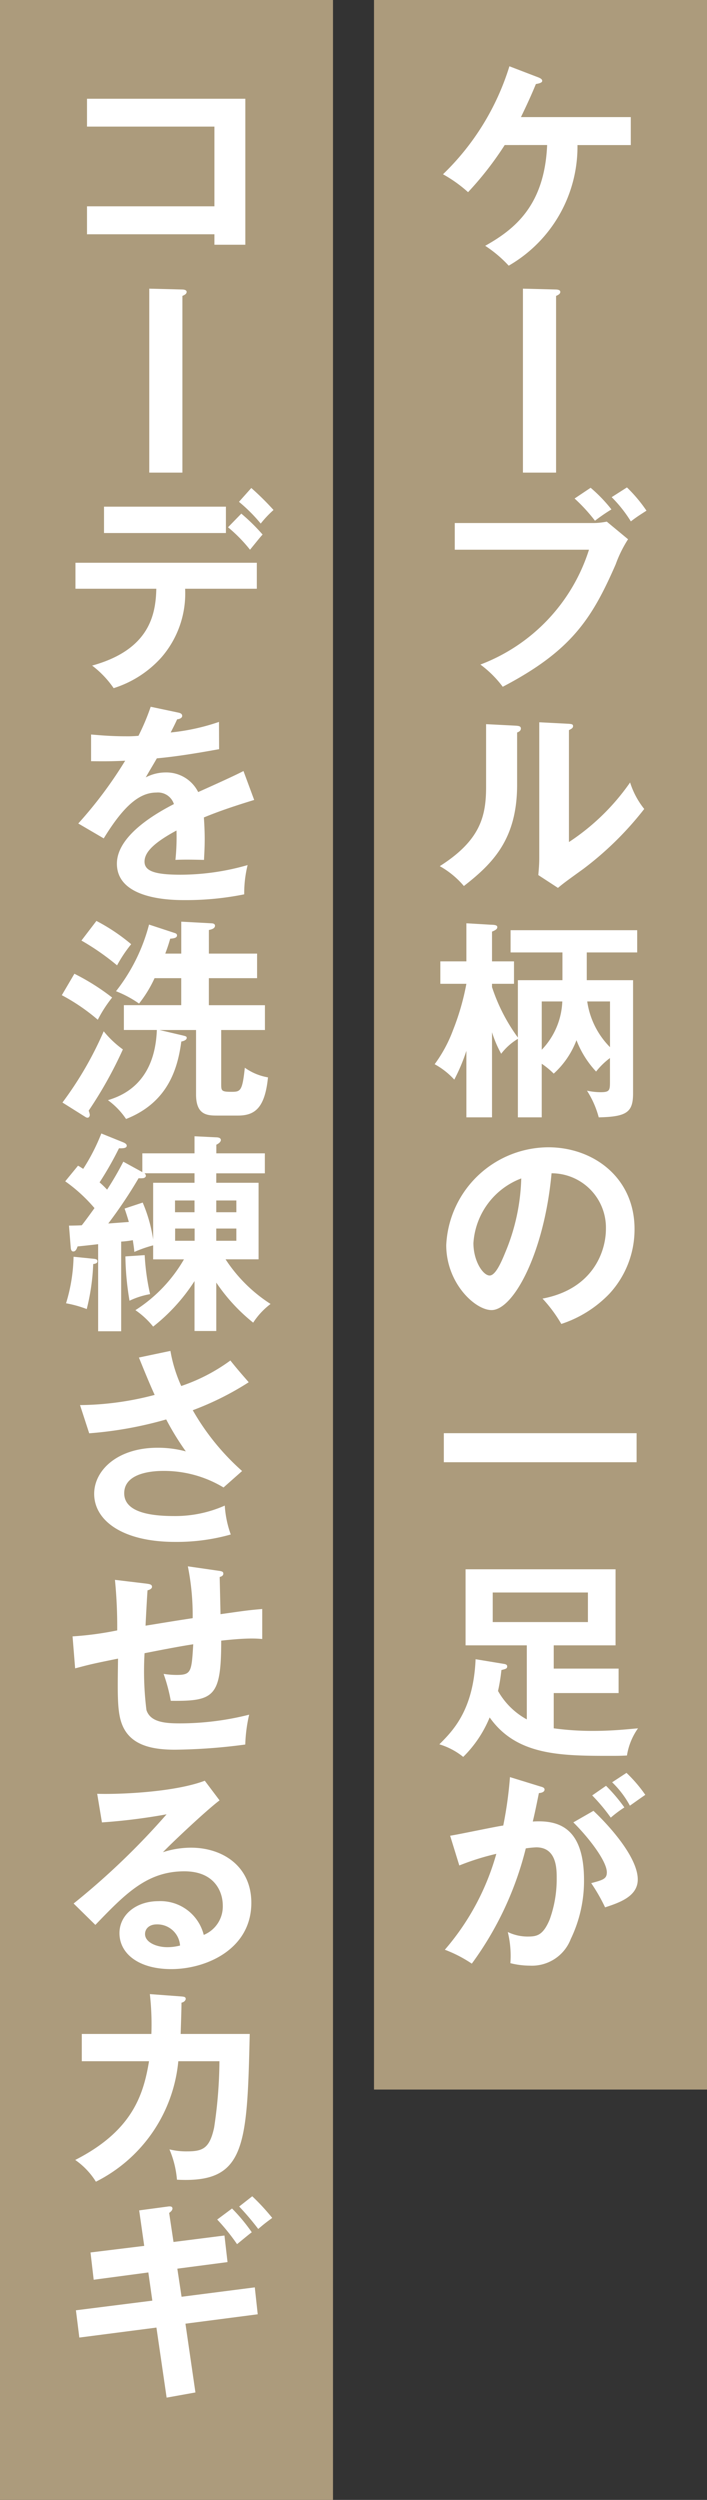 <svg xmlns="http://www.w3.org/2000/svg" width="62.431" height="220.747" viewBox="0 0 62.431 220.747">
  <rect x="0" y="0" width="62.431" height="220.747" fill="#333333" stroke="none"/>
  <g id="グループ_4090" data-name="グループ 4090" transform="translate(20.151 -1640.972)">
    <rect id="長方形_2125" data-name="長方形 2125" width="29.405" height="184.513" transform="translate(12.875 1640.972)" fill="#ac9b7c"/>
    <rect id="長方形_2126" data-name="長方形 2126" width="29.405" height="220.747" transform="translate(-20.151 1640.972)" fill="#ac9b7c"/>
    <path id="パス_15077" data-name="パス 15077" d="M20.436,7.518A28.883,28.883,0,0,1,17.2,11.68,11.912,11.912,0,0,0,14.987,10.1,22.408,22.408,0,0,0,20.851.564l2.605,1c.125.062.291.135.291.291,0,.187-.374.239-.56.28-.415,1.017-.851,1.951-1.318,2.917h9.7v2.47H26.861a12.13,12.13,0,0,1-6.072,10.649,10.922,10.922,0,0,0-2.076-1.754c2.584-1.453,5.242-3.539,5.47-8.9Z" transform="translate(3.981 1646.261)" fill="#fff"/>
    <path id="パス_15078" data-name="パス 15078" d="M18.552,2.529c.259,0,.415.073.415.208,0,.2-.208.28-.374.363V18.7H15.667V2.456Z" transform="translate(10.359 1664.006)" fill="#fff"/>
    <path id="パス_15079" data-name="パス 15079" d="M27.21,7.292a6.172,6.172,0,0,0,1.3-.125l1.879,1.557a10.828,10.828,0,0,0-1.09,2.211c-2.107,4.826-3.923,7.65-9.975,10.815a9.518,9.518,0,0,0-1.972-1.962A16.006,16.006,0,0,0,26.94,9.648H15.087V7.292Zm-.125-3.114a13.259,13.259,0,0,1,1.837,1.91,16.125,16.125,0,0,0-1.453,1,15.05,15.05,0,0,0-1.8-1.962Zm3.207-.031A13.022,13.022,0,0,1,32.016,6.2c-.758.488-.841.54-1.38.945a11.693,11.693,0,0,0-1.692-2.138Z" transform="translate(4.919 1679.866)" fill="#fff"/>
    <path id="パス_15080" data-name="パス 15080" d="M21.7,6.446c.187.021.426.021.426.249,0,.208-.187.3-.332.353v4.619c0,4.785-2.128,6.933-4.7,8.937a7.746,7.746,0,0,0-2.128-1.754c3.591-2.283,4.089-4.411,4.089-7.006V6.311Zm4.671-.166c.208.021.363.021.363.208s-.2.259-.363.353v9.881a19.8,19.8,0,0,0,5.4-5.262A7.2,7.2,0,0,0,33.019,13.8,28.617,28.617,0,0,1,27.632,19.1C26.065,20.23,25.9,20.354,25.4,20.769l-1.733-1.131c.042-.509.083-.976.083-1.484V6.145Z" transform="translate(3.718 1698.606)" fill="#fff"/>
    <path id="パス_15081" data-name="パス 15081" d="M22.265,12.879H26.2v-2.45H21.621V8.467H32.8v1.962H28.347v2.45h4.089v9.985c0,1.661-.529,2.076-3.031,2.128a8.274,8.274,0,0,0-1.038-2.356,5.86,5.86,0,0,0,1.2.135c.83,0,.83-.176.83-1.017v-2a6.408,6.408,0,0,0-1.225,1.194,8.55,8.55,0,0,1-1.733-2.771A7.611,7.611,0,0,1,25.43,21.13a7.285,7.285,0,0,0-1.059-.872v4.733H22.265V18.058a5.262,5.262,0,0,0-1.474,1.318,10.055,10.055,0,0,1-.81-1.9v7.515H17.718V19.117a16.416,16.416,0,0,1-1.069,2.543,6.688,6.688,0,0,0-1.733-1.36,12.218,12.218,0,0,0,1.619-3,21.963,21.963,0,0,0,1.183-4.1h-2.3V11.218h2.3V7.855l2.107.125c.384.01.623.031.623.218s-.218.291-.467.394v2.626h1.941V13.2H19.981v.291a15.946,15.946,0,0,0,2.283,4.453Zm2.107,6.145a6.513,6.513,0,0,0,1.816-4.266H24.372Zm4.017-4.266A7.172,7.172,0,0,0,30.4,18.795V14.757Z" transform="translate(3.315 1714.645)" fill="#fff"/>
    <path id="パス_15082" data-name="パス 15082" d="M23.516,23.119c4.453-.841,5.594-4.162,5.594-6.145a4.8,4.8,0,0,0-4.8-4.92c-.644,7.027-3.363,12.081-5.3,12.081-1.453,0-4-2.377-4-5.74a9.065,9.065,0,0,1,9.009-8.636c4.017,0,7.618,2.709,7.618,7.214a8.366,8.366,0,0,1-2.221,5.719,10.34,10.34,0,0,1-4.245,2.667,12.539,12.539,0,0,0-1.661-2.242m-6.1-4.9c0,1.6.851,2.865,1.432,2.865.54,0,1.069-1.277,1.38-2.034a18.1,18.1,0,0,0,1.412-6.539,6.557,6.557,0,0,0-4.224,5.709" transform="translate(4.244 1732.521)" fill="#fff"/>
    <rect id="長方形_2127" data-name="長方形 2127" width="17.022" height="2.564" transform="translate(19.041 1767.526)" fill="#fff"/>
    <path id="パス_15083" data-name="パス 15083" d="M20.727,21.717c.083.021.218.062.218.208,0,.2-.135.228-.509.322a16.119,16.119,0,0,1-.3,1.848,6.472,6.472,0,0,0,2.543,2.512V20.066H17.271V13.351H30.515v6.715h-5.46v2.055h5.729V24.28H25.055v3.114a25.234,25.234,0,0,0,3.467.228c1.775,0,3.124-.156,3.975-.228a5.7,5.7,0,0,0-.976,2.4c-.612.031-.9.031-1.547.031-4.37,0-8.22-.052-10.576-3.394a10.483,10.483,0,0,1-2.335,3.487,6.194,6.194,0,0,0-2.107-1.111c1.183-1.183,3.01-3,3.2-7.515Zm-1.059-3.705h8.407V15.4H19.668Z" transform="translate(3.69 1766.193)" fill="#fff"/>
    <path id="パス_15084" data-name="パス 15084" d="M23.441,16.287c.208.052.363.114.363.27,0,.125-.1.28-.5.311-.166.81-.353,1.754-.54,2.512,2.169-.135,4.525.415,4.525,5.179a11.845,11.845,0,0,1-1.173,5.2A3.67,3.67,0,0,1,22.5,32.105a7.094,7.094,0,0,1-1.713-.218,8.873,8.873,0,0,0-.228-2.751,4.014,4.014,0,0,0,1.723.4c.81,0,1.37-.062,1.972-1.495a10.511,10.511,0,0,0,.623-3.674c0-.8,0-2.709-1.806-2.709a8.339,8.339,0,0,0-.924.093A28.973,28.973,0,0,1,17.38,31.929,11.5,11.5,0,0,0,15,30.7a22,22,0,0,0,4.546-8.469,22.241,22.241,0,0,0-3.269,1.028l-.81-2.626c.758-.114,4.017-.81,4.691-.9a35.043,35.043,0,0,0,.592-4.276Zm4.681,2.149c1.318,1.235,3.913,4.069,3.913,6.062,0,1.495-1.619,2.045-2.885,2.46a15.815,15.815,0,0,0-1.225-2.138c1.038-.28,1.38-.374,1.38-.955,0-.976-1.567-3.031-2.958-4.411Zm1.111-2.211a14.623,14.623,0,0,1,1.619,1.91,10.334,10.334,0,0,0-1.2.9,16.407,16.407,0,0,0-1.64-1.962Zm1.806-1.142A12.361,12.361,0,0,1,32.7,17.024c-.529.363-.623.436-1.36.955a8.387,8.387,0,0,0-1.567-2.065Z" transform="translate(4.131 1782.438)" fill="#fff"/>
    <path id="パス_15085" data-name="パス 15085" d="M11.958,12.808v-2.47H23.209V3.3H11.958V.84H25.939V13.731h-2.73v-.924Z" transform="translate(-24.426 1648.852)" fill="#fff"/>
    <path id="パス_15087" data-name="パス 15087" d="M11.86,13.047V10.753H27.875v2.294H21.544a8.614,8.614,0,0,1-2.128,6.1,9.488,9.488,0,0,1-4.183,2.678,8.622,8.622,0,0,0-1.9-1.993C18.42,18.424,18.949,15.31,19,13.047Zm13.286-4.92H14.382V5.8H25.146Zm1.36-1.713a17.307,17.307,0,0,1,1.879,1.848c-.239.259-.322.374-1.111,1.339a13.133,13.133,0,0,0-1.941-1.982Zm.882-2.263a24.708,24.708,0,0,1,1.962,1.941,9.506,9.506,0,0,0-1.131,1.2,13.982,13.982,0,0,0-1.92-1.92Z" transform="translate(-25.348 1679.913)" fill="#fff"/>
    <path id="パス_15088" data-name="パス 15088" d="M20.686,6.522c.135.031.374.073.374.3,0,.166-.208.28-.446.3-.208.457-.343.716-.571,1.162a18.81,18.81,0,0,0,4.266-.934l.01,2.408c-1.785.322-3.674.644-5.5.81-.228.415-.664,1.121-.976,1.681a3.8,3.8,0,0,1,1.785-.436,3.137,3.137,0,0,1,2.844,1.733c1.339-.6,3.207-1.443,4-1.858l.945,2.553c-1.661.509-3.093.986-4.442,1.547.052.737.073,1.4.073,1.889,0,.83-.042,1.391-.062,1.858-.135,0-1.65-.052-2.522,0a19.64,19.64,0,0,0,.093-2.595c-2.055,1.111-2.823,1.941-2.823,2.751,0,.851.965,1.152,3.176,1.152a21.436,21.436,0,0,0,5.927-.851,10.4,10.4,0,0,0-.3,2.584,25.893,25.893,0,0,1-5.242.509c-1.048,0-6,0-6-3.218,0-2.626,3.882-4.66,5.034-5.262a1.477,1.477,0,0,0-1.547-1.017c-1.463,0-2.854,1.111-4.65,4.048L11.884,16.32a37.1,37.1,0,0,0,4.141-5.543c-.924.042-1.484.062-3.01.042V8.463c.436.031,1.567.156,3.031.156A10.265,10.265,0,0,0,17.2,8.577a19.676,19.676,0,0,0,1.079-2.564Z" transform="translate(-25.123 1697.368)" fill="#fff"/>
    <path id="パス_15089" data-name="パス 15089" d="M12.855,12.5A19.934,19.934,0,0,1,16.186,14.6a11.629,11.629,0,0,0-1.266,1.962,17.321,17.321,0,0,0-3.176-2.169ZM11.8,23.871a31.1,31.1,0,0,0,3.643-6.29,8.88,8.88,0,0,0,1.692,1.6,36.615,36.615,0,0,1-3.02,5.408,1.657,1.657,0,0,1,.1.363c0,.145-.083.259-.2.259a.345.345,0,0,1-.166-.052Zm3-16.036A16.883,16.883,0,0,1,17.868,9.89a12.026,12.026,0,0,0-1.246,1.868,21.9,21.9,0,0,0-3.145-2.19Zm7.65,10.12c.259.062.322.093.322.208,0,.208-.343.3-.477.322-.311,2.335-1.142,5.366-4.878,6.84a6.616,6.616,0,0,0-1.6-1.661c1.048-.332,4.141-1.339,4.318-6.2H17.224v-2.19h5.065V12.89H19.933a10.893,10.893,0,0,1-1.37,2.242,9.728,9.728,0,0,0-2.034-1.09,16.06,16.06,0,0,0,2.917-5.885l2.242.737c.187.052.228.135.228.218,0,.228-.3.27-.6.291-.228.789-.343,1.048-.436,1.318h1.412V7.9l2.667.145c.125,0,.311.042.311.208,0,.28-.374.343-.54.384V10.72h4.256V12.89H24.728v2.387h4.951v2.19H25.818v4.774c0,.6.021.685.924.685.789,0,.945-.083,1.162-2.128a4.916,4.916,0,0,0,2.045.851c-.27,2.719-1.173,3.373-2.647,3.373H25.465c-.893,0-1.868-.052-1.868-1.868V17.467H20.369Z" transform="translate(-26.436 1714.457)" fill="#fff"/>
    <path id="パス_15090" data-name="パス 15090" d="M18.582,13.058V11.4H23.19V9.892l1.9.093c.125,0,.426.021.426.239,0,.187-.249.343-.4.415V11.4H29.4v1.764H25.11V14h3.737v6.757H25.93A13.318,13.318,0,0,0,29.906,24.7a6.476,6.476,0,0,0-1.536,1.65,15.877,15.877,0,0,1-3.259-3.539v4.276H23.19V22.679A16.356,16.356,0,0,1,19.537,26.7a7.313,7.313,0,0,0-1.567-1.453,13.054,13.054,0,0,0,4.287-4.484H19.537V19.524a11.656,11.656,0,0,0-1.661.581c-.021-.27-.031-.343-.135-1.038a7.564,7.564,0,0,1-1.028.125v7.919H14.679V19.42c-.311.042-1.547.176-1.816.2-.073.208-.166.446-.374.446-.156,0-.208-.135-.228-.322l-.156-1.962c.2,0,.913-.01,1.131-.031.291-.363.945-1.266,1.121-1.515a13.951,13.951,0,0,0-2.584-2.366l1.131-1.38c.249.135.28.176.457.28a17.5,17.5,0,0,0,1.6-3.124l1.9.768c.156.062.343.156.343.311,0,.228-.343.239-.685.228a29.533,29.533,0,0,1-1.713,3.01,8.367,8.367,0,0,1,.664.644,28.286,28.286,0,0,0,1.432-2.47Zm-4.318,7.65c.166.021.353.031.353.218s-.208.228-.374.249a19.083,19.083,0,0,1-.571,3.975,9.95,9.95,0,0,0-1.827-.509,14.971,14.971,0,0,0,.664-4.11Zm4.349-4.961a13.27,13.27,0,0,1,.924,3.259V14H23.19v-.841H18.769a.3.3,0,0,1,.125.228c0,.114-.145.208-.28.208a2.122,2.122,0,0,1-.363,0,40.92,40.92,0,0,1-2.678,4l1.816-.135c-.093-.353-.3-.976-.374-1.183Zm.176,4.64a20.323,20.323,0,0,0,.477,3.446,6.958,6.958,0,0,0-1.816.581,25.053,25.053,0,0,1-.363-3.913Zm4.4-4.826H21.467V16.6H23.19Zm-1.713,3.56H23.2V18.04H21.478Zm5.408-3.56H25.11V16.6h1.775Zm-1.775,3.56h1.775V18.04H25.11Z" transform="translate(-26.164 1731.415)" fill="#fff"/>
    <path id="パス_15091" data-name="パス 15091" d="M19.871,11.493a12.678,12.678,0,0,0,.955,3.1,15.944,15.944,0,0,0,4.339-2.252c.7.882,1.246,1.484,1.619,1.92a25.826,25.826,0,0,1-4.941,2.47A21.223,21.223,0,0,0,26.2,22.1l-1.64,1.453a10.156,10.156,0,0,0-5.293-1.463c-.488,0-3.477,0-3.477,1.972,0,1.588,2.065,2.014,4.38,2.014a10.775,10.775,0,0,0,4.5-.924,9.228,9.228,0,0,0,.529,2.553,17.564,17.564,0,0,1-4.92.654c-4.64,0-7.141-1.889-7.141-4.245,0-2.086,2.065-4.069,5.594-4.069a9.465,9.465,0,0,1,2.5.322,23.719,23.719,0,0,1-1.733-2.823,33.888,33.888,0,0,1-6.8,1.225l-.81-2.491a26.461,26.461,0,0,0,6.591-.9c-.467-1.017-1.017-2.377-1.391-3.3Z" transform="translate(-24.973 1748.767)" fill="#fff"/>
    <path id="パス_15092" data-name="パス 15092" d="M24.748,13.72c.3.042.394.093.394.249,0,.208-.208.259-.322.3,0,.052.073,3,.073,3.28,2.138-.3,2.356-.343,3.685-.457V19.74c-.27-.021-.519-.042-.913-.042-.924,0-2.034.114-2.709.187,0,4.972-.623,5.356-4.453,5.314a15.217,15.217,0,0,0-.633-2.377,7.563,7.563,0,0,0,1.142.093c1.308,0,1.329-.28,1.474-2.709-1.412.218-2.865.509-4.3.789a27.841,27.841,0,0,0,.166,5.013c.343,1.1,1.7,1.183,2.958,1.183a24.994,24.994,0,0,0,6.113-.768,13.378,13.378,0,0,0-.343,2.636,50.139,50.139,0,0,1-6.207.457c-2.273,0-4.214-.488-4.8-2.616-.291-1.059-.27-2.47-.228-5.428-2.356.477-2.491.519-3.788.861l-.228-2.823a28.542,28.542,0,0,0,3.944-.529,42.425,42.425,0,0,0-.2-4.463l2.771.332c.27.042.5.062.5.28,0,.2-.291.291-.394.311-.042.5-.156,2.667-.176,3.124,1.038-.166,2.377-.394,4.162-.664a21.918,21.918,0,0,0-.426-4.577Z" transform="translate(-25.573 1765.959)" fill="#fff"/>
    <path id="パス_15093" data-name="パス 15093" d="M24.735,16.883c-1.152.861-4.276,3.809-5,4.577a7.974,7.974,0,0,1,2.481-.4c2.782,0,5.325,1.63,5.325,4.868,0,4.11-4,5.854-7.068,5.854-2.9,0-4.577-1.38-4.577-3.176,0-1.619,1.474-2.823,3.436-2.823a3.932,3.932,0,0,1,4.006,2.979,2.708,2.708,0,0,0,1.681-2.616c0-1.1-.644-3-3.394-3-3.29,0-5.2,1.972-7.857,4.733l-1.92-1.889a64.516,64.516,0,0,0,8.21-7.878,51.534,51.534,0,0,1-5.709.716L13.93,16.3c1.412.062,6.612-.062,9.5-1.152Zm-5.543,10.95c-.7,0-1.038.415-1.038.851,0,.747,1.038,1.162,1.962,1.162a4.469,4.469,0,0,0,1.131-.145,2.011,2.011,0,0,0-2.055-1.868" transform="translate(-25.498 1783.067)" fill="#fff"/>
    <path id="パス_15094" data-name="パス 15094" d="M21.241,17.173c.239.021.374.042.374.218,0,.1-.114.28-.374.332,0,.477-.021,1.183-.073,2.761h6.1c-.228,10.037-.394,13.182-6.425,12.87a8.68,8.68,0,0,0-.664-2.678,6.133,6.133,0,0,0,1.547.176c1.4,0,2-.259,2.4-2.107a40.645,40.645,0,0,0,.467-5.854H20.961A13.287,13.287,0,0,1,13.685,33.53a6.534,6.534,0,0,0-1.827-1.92c5.055-2.574,6.03-5.761,6.518-8.719H12.439V20.484h6.145a23.915,23.915,0,0,0-.135-3.519Z" transform="translate(-25.367 1800.091)" fill="#fff"/>
    <path id="パス_15095" data-name="パス 15095" d="M18.258,25.411l-4.826.644-.28-2.408,4.743-.581-.446-3.135,2.564-.343c.083-.01.374-.052.374.176,0,.145-.114.259-.291.394l.384,2.564,4.5-.571.27,2.346-4.432.581.374,2.481,6.466-.83.259,2.377-6.383.83.882,6.072-2.543.457-.9-6.186-6.809.882-.3-2.408,6.747-.851Zm7.39-5.646a15.346,15.346,0,0,1,1.744,2.1c-.2.135-1.111.9-1.3,1.048A18.4,18.4,0,0,0,24.34,20.74Zm1.785-1.079a19.42,19.42,0,0,1,1.764,1.91c-.675.5-.747.56-1.235.976a23.566,23.566,0,0,0-1.681-1.982Z" transform="translate(-25.31 1816.223)" fill="#fff"/>
    <path id="パス_15086" data-name="パス 15086" d="M15.373,2.529c.259,0,.415.073.415.208,0,.2-.208.28-.374.363V18.7H12.488V2.456Z" transform="translate(-19.458 1664.006)" fill="#fff"/>
  </g>
</svg>
